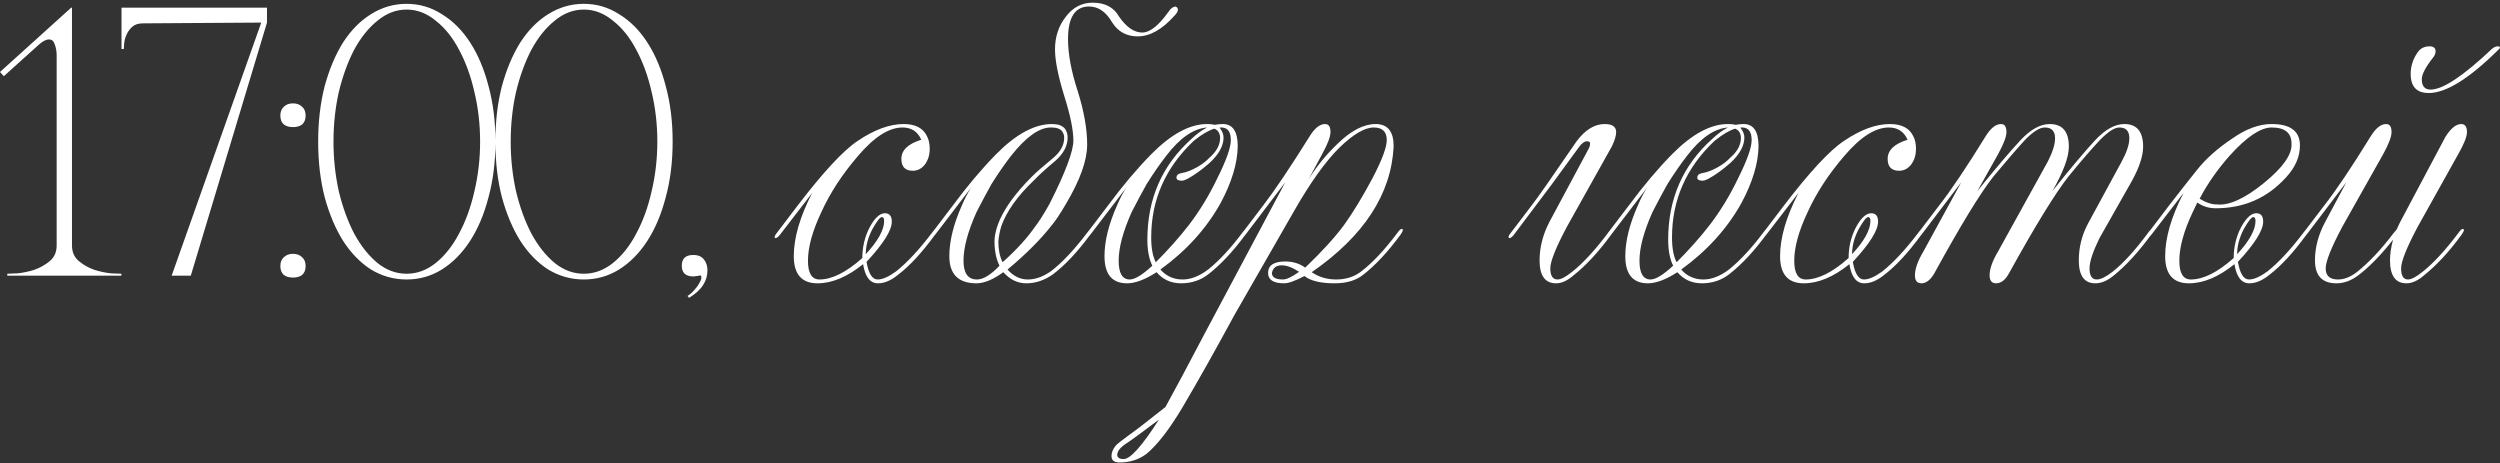 <?xml version="1.0" encoding="UTF-8"?> <svg xmlns="http://www.w3.org/2000/svg" width="653" height="121" viewBox="0 0 653 121" fill="none"><rect x="0" y="0" width="653" height="121" fill="#333333" stroke="none"/><path d="M18.8 2V64.1C18.8 65.833 19.4 67.2 20.6 68.2C21.8 69.2 23.167 69.967 24.7 70.5C26.233 70.967 27.667 71.267 29 71.4C30.4 71.467 31.3 71.5 31.7 71.5V72H1.9V71.5C2.3 71.5 3.167 71.467 4.5 71.4C5.9 71.267 7.367 70.967 8.9 70.5C10.433 69.967 11.8 69.2 13 68.2C14.2 67.2 14.8 65.833 14.8 64.1V14.5C14.8 13.433 14.633 12.467 14.3 11.6C14.033 10.733 13.533 10.3 12.8 10.3C12 10.3 11.067 10.8 10 11.8L1 19.9L0 18.8L18.6 2H18.8ZM69.738 5.9L49.838 72H44.838L68.238 5.9L37.338 6.1C36.138 6.1 35.205 6.4 34.538 7C33.872 7.6 33.372 8.3 33.038 9.1C32.705 9.833 32.505 10.567 32.438 11.3C32.372 12.033 32.338 12.533 32.338 12.8H31.738V2H69.738V5.9ZM73.227 30.2C73.227 29.2 73.527 28.433 74.127 27.9C74.727 27.3 75.527 27 76.527 27C77.527 27 78.327 27.3 78.927 27.9C79.527 28.433 79.827 29.2 79.827 30.2C79.827 31.2 79.527 31.967 78.927 32.5C78.327 32.967 77.527 33.2 76.527 33.2C75.527 33.2 74.727 32.967 74.127 32.5C73.527 31.967 73.227 31.2 73.227 30.2ZM73.227 69.5C73.227 68.5 73.527 67.733 74.127 67.2C74.727 66.6 75.527 66.3 76.527 66.3C77.527 66.3 78.327 66.6 78.927 67.2C79.527 67.733 79.827 68.5 79.827 69.5C79.827 70.5 79.527 71.267 78.927 71.8C78.327 72.267 77.527 72.5 76.527 72.5C75.527 72.5 74.727 72.267 74.127 71.8C73.527 71.267 73.227 70.5 73.227 69.5ZM106.205 1C109.539 1 112.605 1.9 115.405 3.7C118.272 5.433 120.739 7.9 122.805 11.1C124.872 14.3 126.472 18.1 127.605 22.5C128.805 26.9 129.405 31.733 129.405 37C129.405 42.267 128.805 47.1 127.605 51.5C126.472 55.9 124.872 59.7 122.805 62.9C120.739 66.1 118.272 68.6 115.405 70.4C112.605 72.133 109.539 73 106.205 73C102.872 73 99.772 72.133 96.906 70.4C94.106 68.6 91.672 66.1 89.606 62.9C87.606 59.7 86.005 55.9 84.805 51.5C83.672 47.1 83.106 42.267 83.106 37C83.106 31.733 83.672 26.9 84.805 22.5C86.005 18.1 87.606 14.3 89.606 11.1C91.672 7.9 94.106 5.433 96.906 3.7C99.772 1.9 102.872 1 106.205 1ZM106.205 71.5C108.939 71.5 111.472 70.567 113.805 68.7C116.205 66.767 118.239 64.2 119.905 61C121.639 57.8 122.972 54.133 123.905 50C124.905 45.8 125.405 41.467 125.405 37C125.405 32.467 124.905 28.133 123.905 24C122.972 19.867 121.639 16.2 119.905 13C118.239 9.8 116.205 7.267 113.805 5.4C111.472 3.467 108.939 2.5 106.205 2.5C103.472 2.5 100.939 3.467 98.606 5.4C96.272 7.267 94.239 9.8 92.505 13C90.839 16.2 89.505 19.867 88.505 24C87.572 28.133 87.106 32.467 87.106 37C87.106 41.467 87.572 45.8 88.505 50C89.505 54.133 90.839 57.8 92.505 61C94.239 64.2 96.272 66.767 98.606 68.7C100.939 70.567 103.472 71.5 106.205 71.5ZM152.495 1C155.828 1 158.895 1.9 161.695 3.7C164.561 5.433 167.028 7.9 169.095 11.1C171.161 14.3 172.761 18.1 173.895 22.5C175.095 26.9 175.695 31.733 175.695 37C175.695 42.267 175.095 47.1 173.895 51.5C172.761 55.9 171.161 59.7 169.095 62.9C167.028 66.1 164.561 68.6 161.695 70.4C158.895 72.133 155.828 73 152.495 73C149.161 73 146.061 72.133 143.195 70.4C140.395 68.6 137.961 66.1 135.895 62.9C133.895 59.7 132.295 55.9 131.095 51.5C129.961 47.1 129.395 42.267 129.395 37C129.395 31.733 129.961 26.9 131.095 22.5C132.295 18.1 133.895 14.3 135.895 11.1C137.961 7.9 140.395 5.433 143.195 3.7C146.061 1.9 149.161 1 152.495 1ZM152.495 71.5C155.228 71.5 157.761 70.567 160.095 68.7C162.495 66.767 164.528 64.2 166.195 61C167.928 57.8 169.261 54.133 170.195 50C171.195 45.8 171.695 41.467 171.695 37C171.695 32.467 171.195 28.133 170.195 24C169.261 19.867 167.928 16.2 166.195 13C164.528 9.8 162.495 7.267 160.095 5.4C157.761 3.467 155.228 2.5 152.495 2.5C149.761 2.5 147.228 3.467 144.895 5.4C142.561 7.267 140.528 9.8 138.795 13C137.128 16.2 135.795 19.867 134.795 24C133.861 28.133 133.395 32.467 133.395 37C133.395 41.467 133.861 45.8 134.795 50C135.795 54.133 137.128 57.8 138.795 61C140.528 64.2 142.561 66.767 144.895 68.7C147.228 70.567 149.761 71.5 152.495 71.5ZM178.084 69.4C178.084 67.533 179.084 66.6 181.084 66.6C182.35 66.6 183.284 67 183.884 67.8C184.484 68.533 184.784 69.467 184.784 70.6C184.784 72 184.417 73.267 183.684 74.4C182.95 75.6 181.717 76.733 179.984 77.8L179.584 77.3C180.317 76.833 180.95 76.267 181.484 75.6C182.084 74.933 182.517 74.3 182.784 73.7C183.117 73.167 183.25 72.7 183.184 72.3C183.184 71.967 182.984 71.867 182.584 72C182.317 72.067 182.084 72.1 181.884 72.1C181.684 72.167 181.417 72.2 181.084 72.2C179.084 72.2 178.084 71.267 178.084 69.4ZM230.339 56.7C229.872 56.7 229.039 57.767 227.839 59.9C226.706 62.1 226.139 64.267 226.139 66.4C229.339 62.933 230.939 60.033 230.939 57.7C230.939 57.033 230.739 56.7 230.339 56.7ZM224.139 40.7C220.006 45.5 216.806 50.4 214.539 55.4C212.206 60.333 211.039 64.567 211.039 68.1C211.039 71.367 212.039 73 214.039 73C217.306 73 221.039 71.133 225.239 67.4C225.239 64.533 225.872 61.867 227.139 59.4C228.472 56.933 229.806 55.7 231.139 55.7C232.339 55.7 232.939 56.433 232.939 57.9C232.939 60.167 230.739 63.667 226.339 68.4C226.872 71.467 227.839 73 229.239 73C230.506 73 232.106 72.3 234.039 70.9C236.972 68.567 240.106 65.2 243.439 60.8C243.906 60.133 244.272 59.8 244.539 59.8C244.739 59.8 244.839 59.9 244.839 60.1C244.839 60.3 244.639 60.7 244.239 61.3C240.839 65.967 237.606 69.467 234.539 71.8C232.739 73.267 231.006 74 229.339 74C227.272 74 225.972 72.333 225.439 69C221.306 72.333 217.339 74 213.539 74C209.406 74 207.339 71.633 207.339 66.9C207.339 62.1 208.939 56.6 212.139 50.4L203.739 61.3C203.272 61.9 202.872 62.2 202.539 62.2C202.406 62.2 202.339 62.1 202.339 61.9C202.339 61.633 202.539 61.267 202.939 60.8L208.339 53.7C215.072 44.9 220.306 39.267 224.039 36.8C228.372 33.867 232.372 32.4 236.039 32.4C239.106 32.4 241.139 33.467 242.139 35.6C242.606 36.467 242.839 37.567 242.839 38.9C242.839 40.433 242.439 41.767 241.639 42.9C240.772 44.033 239.706 44.6 238.439 44.6C236.439 44.6 235.439 43.567 235.439 41.5C235.439 39.233 237.172 37.567 240.639 36.5C239.706 34.367 238.072 33.3 235.739 33.3C232.206 33.3 228.339 35.767 224.139 40.7ZM259.766 63C259.766 61.733 260.066 60.267 260.666 58.6C262.066 54.8 265.033 50.633 269.566 46.1C270.7 44.967 272.566 43.333 275.166 41.2C277.033 39.6 277.966 37.867 277.966 36C277.966 35.267 277.733 34.633 277.266 34.1C276.733 33.567 275.866 33.3 274.666 33.3H274.466C271.466 33.3 268.033 35.733 264.166 40.6C262.5 42.733 260.766 45.233 258.966 48.1C257.7 50.367 256.4 52.8 255.066 55.4C252.8 60.467 251.666 64.7 251.666 68.1C251.666 71.367 252.833 73 255.166 73C256.833 73 258.8 71.8 261.066 69.4C260.2 67.667 259.766 65.533 259.766 63ZM247.966 66.9C247.966 62.967 249.066 58.533 251.266 53.6C252 51.867 252.8 50.333 253.666 49L244.266 61.3C243.8 61.9 243.4 62.2 243.066 62.2C242.933 62.2 242.866 62.1 242.866 61.9C242.866 61.633 243.066 61.267 243.466 60.8L248.866 53.7C252.666 48.567 256.433 44.1 260.166 40.3C265.366 35.033 270.233 32.4 274.766 32.4C275.3 32.4 275.9 32.467 276.566 32.6C277.166 32.8 277.666 33.1 278.066 33.5C278.6 34.167 278.866 34.967 278.866 35.9C278.866 38.1 277.8 40.133 275.666 42C273.266 44 271.366 45.733 269.966 47.2C265.766 51.2 262.966 55.133 261.566 59C261.166 60.267 260.9 61.633 260.766 63.1C260.766 65.167 261.133 66.967 261.866 68.5C265.4 65.367 268.233 62.267 270.366 59.2C271.366 57.933 272.633 55.933 274.166 53.2C278.3 45 280.366 39.5 280.366 36.7C280.366 33.967 279.566 30.067 277.966 25C276.366 19.8 275.566 15.767 275.566 12.9C275.566 9.633 276.5 6.8 278.366 4.4C280.233 1.933 282.566 0.7 285.366 0.7C288.633 0.7 290.933 1.9 292.266 4.3C294.2 7.1 296.233 8.5 298.366 8.5C300.366 8.5 302.666 6.667 305.266 3C305.733 2.267 306.3 1.833 306.966 1.7C307.433 1.833 307.666 2.1 307.666 2.5C307.666 2.967 307.366 3.5 306.766 4.1C303.566 7.7 300.366 9.5 297.166 9.5C294.233 9.5 292 8.267 290.466 5.8C288.866 3.067 286.866 1.7 284.466 1.7C280.8 1.7 278.966 4.533 278.966 10.2C278.966 14.067 279.8 18.567 281.466 23.7C283.133 28.967 283.966 33.667 283.966 37.8C283.966 41.867 282.133 47 278.466 53.2C276.866 55.933 275.6 57.833 274.666 58.9C271.8 62.567 267.966 66.4 263.166 70.4C264.7 72.133 266.466 73 268.466 73C270.466 73 272.5 72.267 274.566 70.8C277.433 68.6 280.566 65.267 283.966 60.8C284.433 60.133 284.8 59.8 285.066 59.8C285.266 59.8 285.366 59.9 285.366 60.1C285.366 60.3 285.166 60.7 284.766 61.3C281.366 65.9 278.1 69.367 274.966 71.7C272.766 73.233 270.466 74 268.066 74C265.8 74 263.8 73.033 262.066 71.1C259.4 73.033 257.066 74 255.066 74C250.333 74 247.966 71.633 247.966 66.9ZM319.394 32.4C321.994 32.4 323.294 34.333 323.294 38.2C323.227 42.667 321.727 47.633 318.794 53.1C315.06 59.767 309.827 65.533 303.094 70.4C304.627 72.133 306.56 73 308.894 73C311.094 73 313.36 72.1 315.694 70.3C318.56 67.967 321.494 64.8 324.494 60.8C324.96 60.133 325.327 59.8 325.594 59.8C325.794 59.8 325.894 59.9 325.894 60.1C325.894 60.3 325.694 60.7 325.294 61.3C322.16 65.567 318.994 68.967 315.794 71.5C313.727 73.167 311.294 74 308.494 74C305.894 74 303.76 73.033 302.094 71.1C299.094 73.033 296.527 74 294.394 74C290.46 74 288.494 71.633 288.494 66.9C288.494 62.967 289.594 58.533 291.794 53.6C292.527 51.867 293.327 50.333 294.194 49L284.794 61.3C284.327 61.9 283.927 62.2 283.594 62.2C283.46 62.2 283.394 62.1 283.394 61.9C283.394 61.633 283.594 61.267 283.994 60.8L289.394 53.7C293.194 48.567 296.96 44.1 300.694 40.3C305.894 35.033 310.76 32.4 315.294 32.4C316.16 32.4 316.827 32.467 317.294 32.6C318.027 32.467 318.727 32.4 319.394 32.4ZM304.694 40.6C303.027 42.733 301.294 45.233 299.494 48.1C298.227 50.367 296.927 52.8 295.594 55.4C293.327 60.467 292.194 64.7 292.194 68.1C292.194 71.367 293.16 73 295.094 73C296.427 73 298.394 71.8 300.994 69.4C300.127 67.667 299.694 65.4 299.694 62.6C299.694 51.933 303.527 43.167 311.194 36.3C312.594 34.967 313.96 33.967 315.294 33.3C311.76 33.567 308.227 36 304.694 40.6ZM318.594 33.3L318.694 33.4H318.594C319.26 34.267 319.594 35.1 319.594 35.9C319.594 38.1 318.36 40.333 315.894 42.6C313.827 44.4 311.927 45.767 310.194 46.7C309.527 47.033 309.027 47.2 308.694 47.2C307.76 47.2 307.294 46.933 307.294 46.4C307.294 45.733 307.76 45.333 308.694 45.2C309.894 45 311.26 44.467 312.794 43.6C314.06 42.867 315.094 42.067 315.894 41.2C317.76 39.6 318.694 37.867 318.694 36C318.694 35.267 318.46 34.633 317.994 34.1C317.527 33.767 317.26 33.6 317.194 33.6C315.66 34.067 313.86 35.133 311.794 36.8C304.394 43.8 300.694 52.2 300.694 62C300.694 64.8 301.094 66.967 301.894 68.5C305.16 65.233 308.06 61.967 310.594 58.7C313.394 55.033 315.86 50.967 317.994 46.5C320.327 41.833 321.494 38.533 321.494 36.6C321.494 34.4 320.66 33.3 318.994 33.3H318.594ZM335.121 73C336.054 73 337.454 72.333 339.321 71C337.588 69.867 336.088 69.3 334.821 69.3C333.354 69.3 332.488 69.967 332.221 71.3C332.221 72.433 333.188 73 335.121 73ZM294.221 115.8C292.621 116.867 291.821 117.867 291.821 118.8C291.821 119.533 292.388 119.9 293.521 119.9C295.254 119.9 298.321 116.467 302.721 109.6C298.121 113.067 295.288 115.133 294.221 115.8ZM341.821 46.8C343.888 43.467 346.388 40.4 349.321 37.6C352.854 34.133 356.188 32.4 359.321 32.4C362.454 32.4 364.021 34.333 364.021 38.2C363.421 50.667 356.288 61.633 342.621 71.1C344.488 72.367 346.621 73 349.021 73C351.488 73 353.621 72.333 355.421 71C358.421 68.733 361.621 65.333 365.021 60.8C365.488 60.133 365.854 59.8 366.121 59.8C366.321 59.8 366.421 59.9 366.421 60.1C366.421 60.3 366.221 60.7 365.821 61.3C362.488 65.833 359.221 69.333 356.021 71.8C354.154 73.267 351.688 74 348.621 74C344.954 74 342.321 73.367 340.721 72.1C338.321 73.367 336.554 74 335.421 74C332.621 74 331.221 73.1 331.221 71.3C331.221 69.3 332.721 68.3 335.721 68.3C337.721 68.3 339.454 68.833 340.921 69.9C345.254 65.767 348.654 62.033 351.121 58.7C353.454 55.433 355.921 51.367 358.521 46.5C360.988 41.767 362.221 38.467 362.221 36.6C362.221 34.4 361.088 33.3 358.821 33.3C356.488 33.3 353.521 35.033 349.921 38.5C346.254 42.1 342.288 47.633 338.021 55.1L322.421 82.3C317.288 91.767 312.788 99.767 308.921 106.3C305.521 112.033 302.388 116.1 299.521 118.5C297.521 120.033 295.154 120.8 292.421 120.8C291.021 120.8 290.321 120.233 290.321 119.1C290.321 118.233 290.688 117.333 291.421 116.4C292.021 115.8 293.154 114.9 294.821 113.7C296.621 112.433 299.821 109.967 304.421 106.3C306.888 101.833 310.288 95.467 314.621 87.2L335.721 47.6L325.321 61.3C324.854 61.9 324.454 62.2 324.121 62.2C323.988 62.2 323.921 62.1 323.921 61.9C323.921 61.633 324.121 61.267 324.521 60.8L329.921 53.7C332.988 49.7 337.021 43.7 342.021 35.7C343.354 33.5 344.721 32.4 346.121 32.4C347.054 32.4 347.521 33.1 347.521 34.5C347.521 35.7 346.788 37.633 345.321 40.3L341.821 46.8ZM415.038 38.7C415.238 38.3 415.338 37.9 415.338 37.5C415.338 37.1 415.072 36.9 414.538 36.9C413.872 36.9 413.172 37.4 412.438 38.4L405.438 48L395.438 61.3C394.972 61.9 394.572 62.2 394.238 62.2C394.105 62.2 394.038 62.1 394.038 61.9C394.038 61.633 394.238 61.267 394.638 60.8L400.038 53.7C401.505 51.833 405.405 46.267 411.738 37C414.005 33.933 416.472 32.4 419.138 32.4C421.138 32.4 422.138 33.1 422.138 34.5C422.138 35.433 421.772 36.667 421.038 38.2L409.238 59.3C406.372 64.7 404.938 68.3 404.938 70.1C404.938 72.033 405.572 73 406.838 73C407.705 73 408.972 72.333 410.638 71C413.505 68.733 416.638 65.333 420.038 60.8C420.505 60.133 420.872 59.8 421.138 59.8C421.272 59.8 421.338 59.9 421.338 60.1C421.338 60.3 421.172 60.7 420.838 61.3C417.572 65.767 414.305 69.3 411.038 71.9C409.438 73.3 407.905 74 406.438 74C403.572 74 402.138 72 402.138 68C402.138 64.667 402.972 61.367 404.638 58.1L415.038 38.7ZM455.429 32.4C458.029 32.4 459.329 34.333 459.329 38.2C459.262 42.667 457.762 47.633 454.829 53.1C451.096 59.767 445.862 65.533 439.129 70.4C440.662 72.133 442.596 73 444.929 73C447.129 73 449.396 72.1 451.729 70.3C454.596 67.967 457.529 64.8 460.529 60.8C460.996 60.133 461.362 59.8 461.629 59.8C461.829 59.8 461.929 59.9 461.929 60.1C461.929 60.3 461.729 60.7 461.329 61.3C458.196 65.567 455.029 68.967 451.829 71.5C449.762 73.167 447.329 74 444.529 74C441.929 74 439.796 73.033 438.129 71.1C435.129 73.033 432.562 74 430.429 74C426.496 74 424.529 71.633 424.529 66.9C424.529 62.967 425.629 58.533 427.829 53.6C428.562 51.867 429.362 50.333 430.229 49L420.829 61.3C420.362 61.9 419.962 62.2 419.629 62.2C419.496 62.2 419.429 62.1 419.429 61.9C419.429 61.633 419.629 61.267 420.029 60.8L425.429 53.7C429.229 48.567 432.996 44.1 436.729 40.3C441.929 35.033 446.796 32.4 451.329 32.4C452.196 32.4 452.862 32.467 453.329 32.6C454.062 32.467 454.762 32.4 455.429 32.4ZM440.729 40.6C439.062 42.733 437.329 45.233 435.529 48.1C434.262 50.367 432.962 52.8 431.629 55.4C429.362 60.467 428.229 64.7 428.229 68.1C428.229 71.367 429.196 73 431.129 73C432.462 73 434.429 71.8 437.029 69.4C436.162 67.667 435.729 65.4 435.729 62.6C435.729 51.933 439.562 43.167 447.229 36.3C448.629 34.967 449.996 33.967 451.329 33.3C447.796 33.567 444.262 36 440.729 40.6ZM454.629 33.3L454.729 33.4H454.629C455.296 34.267 455.629 35.1 455.629 35.9C455.629 38.1 454.396 40.333 451.929 42.6C449.862 44.4 447.962 45.767 446.229 46.7C445.562 47.033 445.062 47.2 444.729 47.2C443.796 47.2 443.329 46.933 443.329 46.4C443.329 45.733 443.796 45.333 444.729 45.2C445.929 45 447.296 44.467 448.829 43.6C450.096 42.867 451.129 42.067 451.929 41.2C453.796 39.6 454.729 37.867 454.729 36C454.729 35.267 454.496 34.633 454.029 34.1C453.562 33.767 453.296 33.6 453.229 33.6C451.696 34.067 449.896 35.133 447.829 36.8C440.429 43.8 436.729 52.2 436.729 62C436.729 64.8 437.129 66.967 437.929 68.5C441.196 65.233 444.096 61.967 446.629 58.7C449.429 55.033 451.896 50.967 454.029 46.5C456.362 41.833 457.529 38.533 457.529 36.6C457.529 34.4 456.696 33.3 455.029 33.3H454.629ZM487.956 56.7C487.49 56.7 486.656 57.767 485.456 59.9C484.323 62.1 483.756 64.267 483.756 66.4C486.956 62.933 488.556 60.033 488.556 57.7C488.556 57.033 488.356 56.7 487.956 56.7ZM481.756 40.7C477.623 45.5 474.423 50.4 472.156 55.4C469.823 60.333 468.656 64.567 468.656 68.1C468.656 71.367 469.656 73 471.656 73C474.923 73 478.656 71.133 482.856 67.4C482.856 64.533 483.49 61.867 484.756 59.4C486.09 56.933 487.423 55.7 488.756 55.7C489.956 55.7 490.556 56.433 490.556 57.9C490.556 60.167 488.356 63.667 483.956 68.4C484.49 71.467 485.456 73 486.856 73C488.123 73 489.723 72.3 491.656 70.9C494.59 68.567 497.723 65.2 501.056 60.8C501.523 60.133 501.89 59.8 502.156 59.8C502.356 59.8 502.456 59.9 502.456 60.1C502.456 60.3 502.256 60.7 501.856 61.3C498.456 65.967 495.223 69.467 492.156 71.8C490.356 73.267 488.623 74 486.956 74C484.89 74 483.59 72.333 483.056 69C478.923 72.333 474.956 74 471.156 74C467.023 74 464.956 71.633 464.956 66.9C464.956 62.1 466.556 56.6 469.756 50.4L461.356 61.3C460.89 61.9 460.49 62.2 460.156 62.2C460.023 62.2 459.956 62.1 459.956 61.9C459.956 61.633 460.156 61.267 460.556 60.8L465.956 53.7C472.69 44.9 477.923 39.267 481.656 36.8C485.99 33.867 489.99 32.4 493.656 32.4C496.723 32.4 498.756 33.467 499.756 35.6C500.223 36.467 500.456 37.567 500.456 38.9C500.456 40.433 500.056 41.767 499.256 42.9C498.39 44.033 497.323 44.6 496.056 44.6C494.056 44.6 493.056 43.567 493.056 41.5C493.056 39.233 494.79 37.567 498.256 36.5C497.323 34.367 495.69 33.3 493.356 33.3C489.823 33.3 485.956 35.767 481.756 40.7ZM534.884 42.2C536.15 39.733 536.784 37.7 536.784 36.1C536.784 34.233 535.884 33.3 534.084 33.3C532.75 33.3 531.017 34.4 528.884 36.6C526.684 39 523.95 42.167 520.684 46.1C517.217 50.5 512.05 58.967 505.184 71.5C504.184 73.167 503.084 74 501.884 74C500.75 74 500.184 73.3 500.184 71.9C500.184 70.233 500.917 68.167 502.384 65.7L512.284 47.6L501.884 61.3C501.417 61.9 501.017 62.2 500.684 62.2C500.55 62.2 500.484 62.1 500.484 61.9C500.484 61.633 500.684 61.267 501.084 60.8L506.484 53.7C509.617 49.7 513.65 43.7 518.584 35.7C519.917 33.5 521.284 32.4 522.684 32.4C523.617 32.4 524.084 33.1 524.084 34.5C524.084 35.7 523.35 37.633 521.884 40.3L516.484 49.9C521.217 44.033 524.95 39.633 527.684 36.7C530.35 33.833 532.917 32.4 535.384 32.4C538.717 32.4 540.384 34.367 540.384 38.3C540.384 41.033 538.95 44.9 536.084 49.9C540.884 43.9 544.584 39.5 547.184 36.7C549.85 33.833 552.417 32.4 554.884 32.4C558.15 32.4 559.784 34.367 559.784 38.3C559.784 40.7 558.817 43.667 556.884 47.2L548.384 62.2C546.65 65.733 545.784 68.367 545.784 70.1C545.784 72.033 546.417 73 547.684 73C548.684 73 550.05 72.333 551.784 71C554.65 68.733 557.75 65.333 561.084 60.8C561.55 60.133 561.917 59.8 562.184 59.8C562.384 59.8 562.484 59.9 562.484 60.1C562.484 60.3 562.284 60.7 561.884 61.3C558.617 65.767 555.384 69.3 552.184 71.9C550.517 73.3 548.884 74 547.284 74C544.417 74 542.984 72 542.984 68C542.984 64.6 543.784 61.4 545.384 58.4L554.184 42.2C555.517 39.733 556.184 37.7 556.184 36.1C556.184 34.233 555.317 33.3 553.584 33.3C552.317 33.3 550.617 34.4 548.484 36.6C546.217 39 543.484 42.167 540.284 46.1C536.817 50.5 531.617 58.967 524.684 71.5C523.75 73.167 522.65 74 521.384 74C520.25 74 519.684 73.3 519.684 71.9C519.684 70.233 520.417 68.167 521.884 65.7L534.884 42.2ZM588.542 56.7C588.076 56.7 587.242 57.767 586.042 59.9C584.909 62.1 584.342 64.267 584.342 66.4C587.542 62.933 589.142 60.033 589.142 57.7C589.142 57.033 588.942 56.7 588.542 56.7ZM579.042 53.4C582.242 53.733 586.342 51.867 591.342 47.8C596.342 43.733 598.742 40.3 598.542 37.5C598.542 34.7 596.809 33.3 593.342 33.3C590.476 33.3 586.842 35.733 582.442 40.6C579.242 44.2 576.609 47.967 574.542 51.9C576.142 52.9 577.642 53.4 579.042 53.4ZM572.742 55.4C570.409 60.333 569.242 64.567 569.242 68.1C569.242 71.367 570.242 73 572.242 73C575.509 73 579.242 71.133 583.442 67.4C583.442 64.533 584.076 61.867 585.342 59.4C586.676 56.933 588.009 55.7 589.342 55.7C590.542 55.7 591.142 56.433 591.142 57.9C591.142 60.167 588.942 63.667 584.542 68.4C585.076 71.467 586.042 73 587.442 73C588.709 73 590.309 72.3 592.242 70.9C595.176 68.567 598.309 65.2 601.642 60.8C602.109 60.133 602.476 59.8 602.742 59.8C602.942 59.8 603.042 59.9 603.042 60.1C603.042 60.3 602.842 60.7 602.442 61.3C599.042 65.967 595.809 69.467 592.742 71.8C590.942 73.267 589.209 74 587.542 74C585.476 74 584.176 72.333 583.642 69C579.509 72.333 575.542 74 571.742 74C567.609 74 565.542 71.633 565.542 66.9C565.542 62.1 567.142 56.6 570.342 50.4L561.942 61.3C561.476 61.9 561.076 62.2 560.742 62.2C560.609 62.2 560.542 62.1 560.542 61.9C560.542 61.633 560.742 61.267 561.142 60.8L566.542 53.7C569.009 50.5 571.442 47.4 573.842 44.4C576.176 41.467 579.242 38.733 583.042 36.2C586.642 33.667 590.076 32.4 593.342 32.4C598.276 32.4 600.742 34.267 600.742 38C600.742 40.933 599.542 43.7 597.142 46.3C592.276 51.7 586.142 54.4 578.742 54.4C576.942 54.4 575.342 53.9 573.942 52.9L572.742 55.4ZM615.87 72C614.07 73.333 612.203 74 610.27 74C606.536 74 604.67 72 604.67 68C604.67 64.667 605.536 61.367 607.27 58.1L612.87 47.6L602.47 61.3C602.003 61.9 601.603 62.2 601.27 62.2C601.136 62.2 601.07 62.1 601.07 61.9C601.07 61.633 601.27 61.267 601.67 60.8L607.07 53.7C610.203 49.7 614.236 43.7 619.17 35.7C620.503 33.5 621.87 32.4 623.27 32.4C624.203 32.4 624.67 33.1 624.67 34.5C624.67 35.7 623.936 37.633 622.47 40.3L611.77 59.3C608.903 64.7 607.47 68.3 607.47 70.1C607.47 72.033 608.536 73 610.67 73C612.27 73 613.903 72.367 615.57 71.1C618.77 68.567 622.003 65.133 625.27 60.8L625.97 60L626.87 58.1L638.77 35.7C640.17 33.5 641.536 32.4 642.87 32.4C643.87 32.4 644.37 33.1 644.37 34.5C644.37 35.7 643.603 37.633 642.07 40.3L631.47 59.3C628.603 64.7 627.17 68.3 627.17 70.1C627.17 72.033 627.77 73 628.97 73C629.836 73 631.103 72.333 632.77 71C635.636 68.733 638.77 65.333 642.17 60.8C642.636 60.133 643.003 59.8 643.27 59.8C643.47 59.8 643.57 59.9 643.57 60.1C643.57 60.3 643.37 60.7 642.97 61.3C639.703 65.767 636.436 69.3 633.17 71.9C631.57 73.3 630.036 74 628.57 74C625.703 74 624.27 72 624.27 68C624.27 66.333 624.536 64.533 625.07 62.6C621.87 66.667 618.803 69.8 615.87 72ZM629.67 19.3C629.67 17.3 630.27 15.433 631.47 13.7C632.203 12.633 633.236 12.1 634.57 12.1C635.636 12.1 636.17 12.533 636.17 13.4C636.17 14 635.936 14.567 635.47 15.1C633.536 17.567 632.57 19.433 632.57 20.7C632.57 22.5 633.336 23.4 634.87 23.4C638.07 23.4 643.436 19.833 650.97 12.7C651.503 12.3 651.97 12.1 652.37 12.1C652.77 12.1 652.97 12.2 652.97 12.4C652.97 12.6 652.836 12.8 652.57 13C644.97 20.533 638.903 24.3 634.37 24.3C631.236 24.3 629.67 22.633 629.67 19.3Z" fill="white"></path></svg> 
